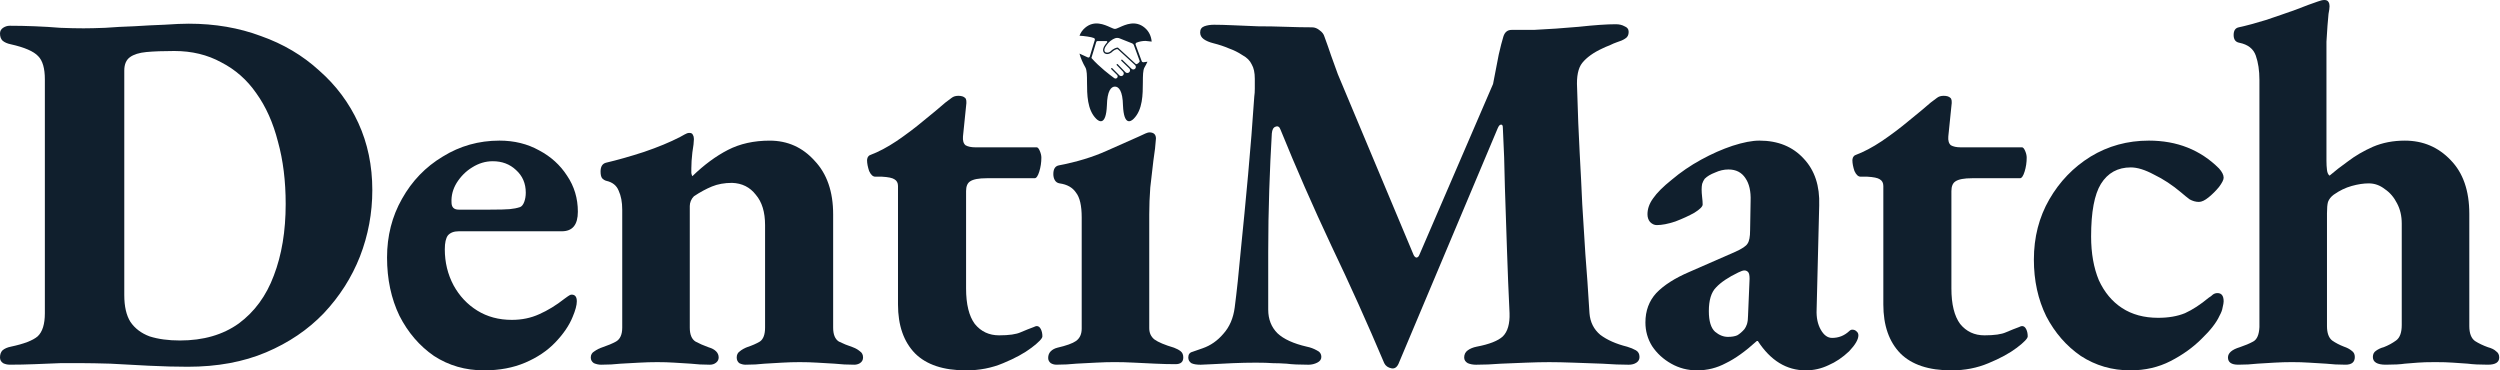 <svg width="216" height="32" viewBox="0 0 216 32" fill="none" xmlns="http://www.w3.org/2000/svg">
<path d="M193.387 31.51C192.793 31.51 192.496 31.302 192.496 30.887C192.496 30.501 192.838 30.204 193.521 29.997C193.966 29.848 194.353 29.685 194.679 29.507C195.006 29.329 195.184 28.914 195.214 28.261V6.898C195.214 6.097 195.11 5.4 194.902 4.807C194.694 4.213 194.219 3.842 193.476 3.694C193.15 3.635 192.986 3.412 192.986 3.026C192.986 2.641 193.135 2.418 193.432 2.359C194.115 2.21 194.887 2.003 195.749 1.736C196.64 1.439 197.501 1.142 198.333 0.846C199.164 0.519 199.803 0.282 200.249 0.134C200.486 0.045 200.679 0 200.828 0C201.006 0 201.125 0.059 201.184 0.178C201.244 0.267 201.273 0.386 201.273 0.534C201.273 0.682 201.244 0.905 201.184 1.202C201.155 1.469 201.125 1.81 201.095 2.225C201.065 2.611 201.036 3.071 201.006 3.605V13.886C201.006 14.182 201.021 14.449 201.051 14.687C201.08 14.924 201.155 15.087 201.273 15.176C201.719 14.791 202.254 14.375 202.877 13.93C203.501 13.456 204.214 13.04 205.016 12.684C205.848 12.328 206.768 12.15 207.778 12.15C209.353 12.15 210.674 12.714 211.744 13.841C212.813 14.939 213.348 16.482 213.348 18.47V28.172C213.348 28.795 213.511 29.225 213.838 29.463C214.164 29.67 214.536 29.848 214.952 29.997C215.278 30.086 215.516 30.204 215.664 30.353C215.843 30.471 215.932 30.649 215.932 30.887C215.932 31.302 215.605 31.51 214.952 31.51C214.239 31.51 213.659 31.48 213.214 31.421C212.768 31.391 212.338 31.361 211.922 31.332C211.536 31.302 211.031 31.287 210.407 31.287C209.754 31.287 209.249 31.302 208.892 31.332C208.536 31.361 208.164 31.391 207.778 31.421C207.392 31.48 206.843 31.51 206.13 31.51C205.387 31.51 205.016 31.287 205.016 30.842C205.016 30.605 205.105 30.427 205.283 30.308C205.491 30.16 205.714 30.056 205.952 29.997C206.338 29.848 206.694 29.655 207.021 29.418C207.348 29.181 207.511 28.736 207.511 28.083V19.315C207.511 18.663 207.377 18.084 207.11 17.58C206.843 17.046 206.486 16.63 206.041 16.334C205.625 16.007 205.164 15.844 204.659 15.844C204.214 15.844 203.724 15.918 203.189 16.067C202.655 16.215 202.135 16.467 201.63 16.823C201.392 17.001 201.229 17.209 201.14 17.446C201.08 17.654 201.051 17.98 201.051 18.425V28.172C201.051 28.765 201.199 29.181 201.496 29.418C201.793 29.626 202.135 29.804 202.521 29.952C202.788 30.041 203.011 30.16 203.189 30.308C203.367 30.427 203.456 30.605 203.456 30.842C203.456 31.287 203.189 31.51 202.655 31.51C202.06 31.51 201.496 31.48 200.961 31.421C200.456 31.391 199.966 31.361 199.491 31.332C199.046 31.302 198.556 31.287 198.021 31.287C197.516 31.287 197.011 31.302 196.506 31.332C196.031 31.361 195.541 31.391 195.036 31.421C194.531 31.48 193.981 31.51 193.387 31.51Z" fill="#101F2D"/>
<path d="M184.058 31.999C182.484 31.999 181.058 31.584 179.781 30.753C178.533 29.892 177.538 28.75 176.796 27.326C176.083 25.872 175.727 24.24 175.727 22.43C175.727 20.502 176.172 18.766 177.063 17.223C177.954 15.68 179.142 14.449 180.628 13.529C182.142 12.609 183.821 12.149 185.662 12.149C188.098 12.149 190.118 12.95 191.722 14.553C191.989 14.849 192.123 15.116 192.123 15.354C192.123 15.532 191.989 15.799 191.722 16.155C191.454 16.481 191.157 16.778 190.831 17.045C190.504 17.312 190.222 17.446 189.984 17.446C189.717 17.446 189.449 17.371 189.182 17.223C188.944 17.045 188.707 16.852 188.469 16.645C187.697 15.992 186.91 15.473 186.108 15.087C185.335 14.671 184.667 14.464 184.103 14.464C182.974 14.464 182.113 14.938 181.519 15.888C180.954 16.808 180.672 18.321 180.672 20.427C180.672 21.881 180.895 23.142 181.34 24.21C181.816 25.249 182.484 26.05 183.345 26.614C184.207 27.177 185.246 27.459 186.464 27.459C187.355 27.459 188.128 27.326 188.781 27.059C189.434 26.762 190.118 26.317 190.831 25.724C190.979 25.635 191.098 25.546 191.187 25.456C191.306 25.367 191.439 25.323 191.588 25.323C191.944 25.323 192.123 25.56 192.123 26.035C192.123 26.154 192.093 26.332 192.033 26.569C192.004 26.777 191.915 27.014 191.766 27.281C191.499 27.875 190.979 28.542 190.207 29.284C189.464 30.026 188.573 30.664 187.533 31.198C186.494 31.732 185.335 31.999 184.058 31.999Z" fill="#101F2D"/>
<path d="M168.601 32C166.641 32 165.171 31.51 164.19 30.531C163.21 29.522 162.72 28.113 162.72 26.303V16.067C162.72 15.8 162.616 15.607 162.408 15.488C162.23 15.37 161.874 15.295 161.339 15.266H160.76C160.552 15.266 160.374 15.102 160.225 14.776C160.106 14.42 160.047 14.108 160.047 13.841C160.047 13.782 160.062 13.708 160.091 13.619C160.151 13.5 160.225 13.426 160.314 13.396C161.027 13.129 161.784 12.729 162.586 12.195C163.418 11.631 164.205 11.038 164.948 10.415C165.72 9.792 166.344 9.272 166.819 8.857C167.027 8.709 167.205 8.575 167.354 8.456C167.502 8.338 167.695 8.278 167.933 8.278C168.2 8.278 168.393 8.338 168.512 8.456C168.631 8.545 168.661 8.783 168.601 9.168L168.334 11.794C168.304 12.15 168.379 12.402 168.557 12.551C168.765 12.669 169.047 12.729 169.403 12.729H174.705C174.794 12.729 174.884 12.833 174.973 13.04C175.062 13.248 175.106 13.441 175.106 13.619C175.106 14.034 175.047 14.435 174.928 14.821C174.809 15.206 174.676 15.399 174.527 15.399H170.384C169.7 15.399 169.225 15.488 168.958 15.666C168.72 15.815 168.601 16.096 168.601 16.512V24.923C168.601 26.288 168.854 27.312 169.359 27.994C169.893 28.647 170.591 28.973 171.453 28.973C172.314 28.973 172.938 28.884 173.324 28.706C173.74 28.528 174.111 28.38 174.438 28.261C174.557 28.202 174.646 28.172 174.705 28.172C174.854 28.172 174.973 28.261 175.062 28.439C175.151 28.617 175.195 28.825 175.195 29.062C175.195 29.24 174.884 29.567 174.26 30.041C173.636 30.516 172.819 30.961 171.809 31.377C170.829 31.792 169.76 32 168.601 32Z" fill="#101F2D"/>
<path d="M146.62 31.999C145.818 31.999 145.075 31.806 144.392 31.42C143.709 31.035 143.159 30.53 142.743 29.907C142.357 29.284 142.164 28.602 142.164 27.86C142.164 26.851 142.476 26.005 143.1 25.323C143.753 24.641 144.704 24.032 145.951 23.498L149.917 21.763C150.511 21.496 150.867 21.258 150.986 21.05C151.134 20.843 151.209 20.457 151.209 19.893L151.253 17.357C151.283 16.526 151.134 15.873 150.808 15.398C150.481 14.894 149.991 14.642 149.337 14.642C148.951 14.642 148.565 14.731 148.179 14.909C147.793 15.057 147.496 15.235 147.288 15.443C147.199 15.562 147.124 15.71 147.065 15.888C147.035 16.036 147.021 16.199 147.021 16.377C147.021 16.555 147.035 16.778 147.065 17.045C147.095 17.282 147.11 17.49 147.11 17.668C147.11 17.846 146.872 18.084 146.397 18.38C145.921 18.647 145.372 18.899 144.748 19.137C144.124 19.345 143.59 19.448 143.144 19.448C142.936 19.448 142.743 19.359 142.565 19.181C142.417 19.003 142.342 18.781 142.342 18.514C142.342 18.039 142.506 17.579 142.832 17.134C143.159 16.659 143.694 16.125 144.436 15.532C145.209 14.879 146.055 14.3 146.976 13.796C147.897 13.292 148.803 12.891 149.694 12.595C150.615 12.298 151.387 12.149 152.011 12.149C153.615 12.149 154.892 12.669 155.842 13.707C156.793 14.716 157.238 16.066 157.179 17.757L156.956 26.747C156.926 27.43 157.045 28.008 157.313 28.483C157.58 28.958 157.907 29.195 158.293 29.195C158.857 29.195 159.347 29.002 159.763 28.616C159.852 28.527 159.941 28.483 160.03 28.483C160.179 28.483 160.298 28.527 160.387 28.616C160.506 28.705 160.565 28.824 160.565 28.973C160.565 29.328 160.298 29.788 159.763 30.352C159.199 30.886 158.605 31.287 157.981 31.554C157.357 31.851 156.704 31.999 156.02 31.999C154.357 31.999 152.976 31.153 151.877 29.462H151.788C150.808 30.352 149.917 30.99 149.115 31.376C148.342 31.791 147.511 31.999 146.62 31.999ZM149.293 29.106C149.62 29.106 149.887 29.061 150.095 28.973C150.303 28.854 150.511 28.676 150.719 28.438C150.808 28.32 150.882 28.171 150.941 27.993C151.001 27.786 151.03 27.548 151.03 27.281L151.164 24.077C151.164 23.78 151.12 23.587 151.03 23.498C150.941 23.409 150.837 23.365 150.719 23.365C150.659 23.365 150.585 23.38 150.496 23.409C150.407 23.439 150.303 23.483 150.184 23.543C149.322 23.958 148.684 24.388 148.268 24.834C147.852 25.249 147.644 25.931 147.644 26.881C147.644 27.741 147.822 28.335 148.179 28.661C148.535 28.958 148.907 29.106 149.293 29.106Z" fill="#101F2D"/>
<path d="M103.737 31.512C103.381 31.512 103.114 31.467 102.935 31.378C102.757 31.26 102.668 31.096 102.668 30.889C102.668 30.622 102.787 30.459 103.024 30.399C103.292 30.31 103.589 30.206 103.915 30.088C104.599 29.85 105.193 29.435 105.698 28.841C106.232 28.248 106.559 27.491 106.678 26.572C106.856 25.207 107.034 23.53 107.213 21.543C107.42 19.525 107.628 17.374 107.836 15.089C108.044 12.805 108.222 10.55 108.371 8.325C108.401 8.146 108.415 7.924 108.415 7.657C108.415 7.39 108.415 7.108 108.415 6.811C108.415 6.277 108.326 5.862 108.148 5.565C108 5.239 107.732 4.972 107.346 4.764C106.99 4.527 106.604 4.334 106.188 4.186C105.772 4.007 105.326 3.859 104.851 3.74C104.495 3.651 104.213 3.533 104.005 3.384C103.797 3.236 103.693 3.043 103.693 2.806C103.693 2.539 103.812 2.361 104.049 2.272C104.287 2.183 104.569 2.138 104.896 2.138C105.341 2.138 105.891 2.153 106.544 2.183C107.198 2.212 107.911 2.242 108.683 2.272C109.485 2.272 110.287 2.287 111.089 2.316C111.92 2.346 112.678 2.361 113.361 2.361C113.599 2.361 113.821 2.45 114.029 2.628C114.237 2.776 114.371 2.954 114.43 3.162C114.638 3.726 114.831 4.275 115.01 4.809C115.188 5.313 115.381 5.847 115.589 6.411L122.138 22.032C122.198 22.151 122.272 22.225 122.361 22.255C122.48 22.255 122.569 22.18 122.628 22.032L129 7.256C129.208 6.218 129.371 5.372 129.49 4.72C129.638 4.067 129.772 3.548 129.891 3.162C130.01 2.776 130.247 2.583 130.604 2.583H132.519C133.767 2.524 135.059 2.435 136.396 2.316C137.762 2.168 138.831 2.094 139.604 2.094C139.901 2.094 140.153 2.153 140.361 2.272C140.599 2.361 140.717 2.524 140.717 2.761C140.717 3.028 140.614 3.221 140.406 3.34C140.227 3.459 139.99 3.562 139.693 3.651C139.514 3.711 139.307 3.8 139.069 3.918C138.831 4.007 138.623 4.096 138.445 4.186C137.673 4.542 137.094 4.957 136.708 5.432C136.351 5.877 136.203 6.604 136.262 7.612C136.321 9.749 136.396 11.618 136.485 13.22C136.574 14.822 136.648 16.306 136.708 17.671C136.797 19.035 136.886 20.46 136.975 21.943C137.094 23.397 137.213 25.103 137.331 27.061C137.391 27.833 137.703 28.456 138.267 28.93C138.861 29.376 139.633 29.717 140.584 29.954C140.881 30.043 141.133 30.147 141.341 30.266C141.549 30.384 141.653 30.577 141.653 30.844C141.653 31.052 141.564 31.215 141.386 31.334C141.208 31.453 140.985 31.512 140.717 31.512C140.064 31.512 139.307 31.482 138.445 31.423C137.614 31.393 136.782 31.363 135.95 31.334C135.148 31.304 134.45 31.289 133.856 31.289C133.262 31.289 132.594 31.304 131.851 31.334C131.138 31.363 130.411 31.393 129.668 31.423C128.925 31.482 128.213 31.512 127.529 31.512C127.262 31.512 127.024 31.467 126.816 31.378C126.609 31.26 126.505 31.096 126.505 30.889C126.505 30.622 126.609 30.414 126.816 30.266C127.024 30.117 127.277 30.014 127.574 29.954C128.673 29.747 129.43 29.45 129.846 29.064C130.262 28.649 130.455 27.981 130.425 27.061C130.336 25.222 130.262 23.397 130.203 21.587C130.143 19.748 130.084 17.953 130.024 16.202C129.995 14.422 129.935 12.701 129.846 11.039C129.846 10.832 129.787 10.743 129.668 10.772C129.579 10.772 129.49 10.876 129.401 11.084L120.891 31.289C120.742 31.705 120.519 31.883 120.222 31.823C119.925 31.764 119.717 31.616 119.599 31.378C118.143 27.937 116.614 24.539 115.01 21.187C113.435 17.834 111.98 14.511 110.643 11.217C110.554 10.95 110.406 10.861 110.198 10.95C110.019 11.01 109.915 11.203 109.886 11.529C109.797 13.012 109.722 14.644 109.663 16.424C109.604 18.175 109.574 19.955 109.574 21.765C109.574 23.545 109.574 25.207 109.574 26.75C109.574 27.581 109.841 28.263 110.376 28.797C110.911 29.301 111.757 29.687 112.915 29.954C113.213 30.014 113.495 30.117 113.762 30.266C114.029 30.384 114.163 30.577 114.163 30.844C114.163 31.052 114.044 31.215 113.807 31.334C113.569 31.453 113.316 31.512 113.049 31.512C112.247 31.512 111.623 31.482 111.178 31.423C110.732 31.393 110.331 31.378 109.975 31.378C109.618 31.349 109.128 31.334 108.505 31.334C107.851 31.334 107.183 31.349 106.5 31.378C105.816 31.408 105.222 31.438 104.717 31.467C104.213 31.497 103.886 31.512 103.737 31.512Z" fill="#101F2D"/>
<path d="M91.275 31.509C91.097 31.509 90.934 31.464 90.785 31.375C90.637 31.256 90.562 31.108 90.562 30.93C90.562 30.692 90.637 30.5 90.785 30.351C90.934 30.203 91.127 30.099 91.365 30.04C92.137 29.862 92.671 29.669 92.968 29.461C93.295 29.224 93.459 28.868 93.459 28.393V18.78C93.459 17.771 93.295 17.059 92.968 16.644C92.671 16.199 92.196 15.932 91.543 15.843C91.365 15.813 91.231 15.724 91.142 15.575C91.053 15.427 91.008 15.249 91.008 15.041C91.008 14.596 91.171 14.344 91.498 14.285C93.043 13.988 94.409 13.573 95.597 13.039C96.815 12.505 97.751 12.089 98.404 11.793C98.879 11.555 99.176 11.437 99.295 11.437C99.681 11.437 99.874 11.614 99.874 11.971C99.845 12.475 99.77 13.113 99.652 13.884C99.562 14.626 99.473 15.398 99.384 16.199C99.325 17 99.295 17.771 99.295 18.513V28.349C99.295 28.764 99.444 29.09 99.741 29.328C100.067 29.565 100.632 29.802 101.434 30.04C101.671 30.129 101.864 30.233 102.013 30.351C102.162 30.47 102.236 30.648 102.236 30.885C102.236 31.271 102.013 31.464 101.567 31.464C101.003 31.464 100.409 31.449 99.785 31.419C99.162 31.39 98.553 31.36 97.959 31.331C97.394 31.301 96.845 31.286 96.31 31.286C95.805 31.286 95.27 31.301 94.706 31.331C94.171 31.36 93.607 31.39 93.013 31.419C92.449 31.479 91.869 31.509 91.275 31.509Z" fill="#101F2D"/>
<path d="M83.469 32C81.508 32 80.038 31.51 79.058 30.531C78.077 29.522 77.587 28.113 77.587 26.303V16.067C77.587 15.8 77.483 15.607 77.275 15.488C77.097 15.37 76.741 15.295 76.206 15.266H75.627C75.419 15.266 75.241 15.102 75.092 14.776C74.974 14.42 74.914 14.108 74.914 13.841C74.914 13.782 74.929 13.708 74.959 13.619C75.018 13.5 75.092 13.426 75.181 13.396C75.894 13.129 76.652 12.729 77.454 12.195C78.285 11.631 79.073 11.038 79.815 10.415C80.587 9.792 81.211 9.272 81.686 8.857C81.894 8.709 82.073 8.575 82.221 8.456C82.37 8.338 82.563 8.278 82.8 8.278C83.067 8.278 83.261 8.338 83.379 8.456C83.498 8.545 83.528 8.783 83.469 9.168L83.201 11.794C83.171 12.15 83.246 12.402 83.424 12.551C83.632 12.669 83.914 12.729 84.27 12.729H89.573C89.662 12.729 89.751 12.833 89.84 13.04C89.929 13.248 89.974 13.441 89.974 13.619C89.974 14.034 89.914 14.435 89.795 14.821C89.676 15.206 89.543 15.399 89.394 15.399H85.251C84.567 15.399 84.092 15.488 83.825 15.666C83.587 15.815 83.469 16.096 83.469 16.512V24.923C83.469 26.288 83.721 27.312 84.226 27.994C84.761 28.647 85.459 28.973 86.32 28.973C87.181 28.973 87.805 28.884 88.191 28.706C88.607 28.528 88.978 28.38 89.305 28.261C89.424 28.202 89.513 28.172 89.573 28.172C89.721 28.172 89.84 28.261 89.929 28.439C90.018 28.617 90.063 28.825 90.063 29.062C90.063 29.24 89.751 29.567 89.127 30.041C88.503 30.516 87.686 30.961 86.676 31.377C85.696 31.792 84.627 32 83.469 32Z" fill="#101F2D"/>
<path d="M51.934 31.511C51.726 31.511 51.518 31.466 51.31 31.377C51.132 31.259 51.043 31.096 51.043 30.888C51.043 30.65 51.147 30.472 51.355 30.354C51.563 30.205 51.8 30.087 52.068 29.998C52.513 29.849 52.899 29.686 53.226 29.508C53.583 29.3 53.761 28.9 53.761 28.306V18.115C53.761 17.462 53.657 16.913 53.449 16.468C53.271 16.023 52.914 15.741 52.38 15.622C52.261 15.593 52.142 15.519 52.023 15.4C51.934 15.281 51.889 15.088 51.889 14.821C51.889 14.406 52.038 14.154 52.335 14.065C53.345 13.827 54.444 13.516 55.632 13.13C56.85 12.715 57.889 12.284 58.751 11.839C58.87 11.78 59.003 11.706 59.152 11.617C59.3 11.528 59.434 11.483 59.553 11.483C59.731 11.483 59.835 11.543 59.865 11.661C59.924 11.75 59.954 11.869 59.954 12.018C59.954 12.255 59.909 12.64 59.82 13.175C59.761 13.679 59.731 14.139 59.731 14.554C59.731 14.673 59.731 14.806 59.731 14.955C59.761 15.103 59.791 15.192 59.82 15.222C60.83 14.243 61.855 13.486 62.895 12.952C63.934 12.418 65.137 12.151 66.503 12.151C68.048 12.151 69.34 12.73 70.38 13.887C71.449 15.014 71.984 16.557 71.984 18.515V28.306C71.984 28.9 72.147 29.3 72.474 29.508C72.83 29.686 73.231 29.849 73.677 29.998C73.914 30.087 74.122 30.205 74.3 30.354C74.479 30.472 74.568 30.65 74.568 30.888C74.568 31.096 74.479 31.259 74.3 31.377C74.152 31.466 73.989 31.511 73.81 31.511C73.216 31.511 72.652 31.481 72.117 31.422C71.612 31.392 71.107 31.363 70.602 31.333C70.127 31.303 69.622 31.288 69.088 31.288C68.583 31.288 68.078 31.303 67.573 31.333C67.068 31.363 66.563 31.392 66.058 31.422C65.553 31.481 65.003 31.511 64.409 31.511C64.231 31.511 64.053 31.466 63.875 31.377C63.726 31.259 63.652 31.096 63.652 30.888C63.652 30.65 63.741 30.472 63.919 30.354C64.097 30.205 64.305 30.087 64.543 29.998C64.989 29.849 65.36 29.686 65.657 29.508C65.954 29.3 66.102 28.9 66.102 28.306V19.45C66.102 18.322 65.835 17.447 65.3 16.824C64.795 16.171 64.112 15.83 63.251 15.8C62.597 15.8 62.018 15.904 61.513 16.112C61.008 16.32 60.489 16.602 59.954 16.958C59.835 17.076 59.746 17.21 59.687 17.358C59.627 17.506 59.597 17.655 59.597 17.803V28.306C59.597 28.9 59.761 29.3 60.087 29.508C60.414 29.686 60.785 29.849 61.201 29.998C61.795 30.176 62.093 30.472 62.093 30.888C62.093 31.066 62.018 31.214 61.87 31.333C61.721 31.451 61.543 31.511 61.335 31.511C60.741 31.511 60.191 31.481 59.687 31.422C59.182 31.392 58.706 31.363 58.261 31.333C57.815 31.303 57.325 31.288 56.791 31.288C56.285 31.288 55.766 31.303 55.231 31.333C54.726 31.363 54.191 31.392 53.627 31.422C53.093 31.481 52.528 31.511 51.934 31.511Z" fill="#101F2D"/>
<path d="M41.818 31.999C40.214 31.999 38.773 31.584 37.496 30.753C36.248 29.892 35.253 28.735 34.511 27.281C33.798 25.798 33.441 24.121 33.441 22.252C33.441 20.383 33.872 18.692 34.733 17.178C35.595 15.636 36.768 14.419 38.253 13.529C39.738 12.609 41.372 12.149 43.154 12.149C44.431 12.149 45.575 12.431 46.585 12.995C47.595 13.529 48.397 14.256 48.991 15.176C49.615 16.096 49.927 17.134 49.927 18.291C49.927 19.419 49.466 19.982 48.545 19.982H39.635C39.219 19.982 38.907 20.101 38.699 20.338C38.521 20.576 38.431 20.976 38.431 21.54C38.431 22.668 38.684 23.706 39.189 24.655C39.694 25.575 40.377 26.302 41.238 26.836C42.1 27.37 43.095 27.637 44.224 27.637C45.085 27.637 45.872 27.474 46.585 27.148C47.328 26.821 48.055 26.376 48.768 25.813C48.887 25.724 48.991 25.649 49.08 25.59C49.199 25.501 49.303 25.456 49.392 25.456C49.689 25.456 49.837 25.649 49.837 26.035C49.837 26.361 49.719 26.806 49.481 27.37C49.184 28.112 48.679 28.854 47.966 29.596C47.283 30.308 46.422 30.886 45.382 31.331C44.342 31.776 43.154 31.999 41.818 31.999ZM39.635 18.113H42.308C43.139 18.113 43.719 18.098 44.045 18.069C44.372 18.039 44.669 17.98 44.937 17.891C45.085 17.831 45.204 17.683 45.293 17.446C45.382 17.208 45.427 16.941 45.427 16.645C45.427 15.843 45.144 15.191 44.58 14.686C44.045 14.182 43.377 13.93 42.575 13.93C41.951 13.93 41.357 14.108 40.793 14.464C40.258 14.79 39.813 15.235 39.456 15.799C39.13 16.333 38.981 16.897 39.011 17.49C39.011 17.905 39.219 18.113 39.635 18.113Z" fill="#101F2D"/>
<path d="M16.218 31.688C15.208 31.688 14.094 31.658 12.876 31.599C11.688 31.539 10.574 31.48 9.535 31.421C8.495 31.391 7.708 31.376 7.173 31.376C6.579 31.376 5.926 31.376 5.213 31.376C4.5 31.406 3.757 31.435 2.985 31.465C2.243 31.495 1.53 31.509 0.847 31.509C0.639 31.509 0.446 31.465 0.267 31.376C0.089 31.257 0 31.094 0 30.886C0 30.619 0.074 30.412 0.223 30.263C0.401 30.115 0.639 30.011 0.936 29.952C2.064 29.714 2.837 29.418 3.252 29.062C3.668 28.676 3.876 28.008 3.876 27.059V6.853C3.876 5.904 3.683 5.236 3.297 4.851C2.911 4.435 2.124 4.094 0.936 3.827C0.639 3.768 0.401 3.664 0.223 3.516C0.074 3.367 0 3.16 0 2.892C0 2.685 0.089 2.522 0.267 2.403C0.446 2.284 0.639 2.225 0.847 2.225C1.53 2.225 2.243 2.24 2.985 2.269C3.757 2.299 4.5 2.344 5.213 2.403C5.955 2.433 6.624 2.447 7.218 2.447C7.693 2.447 8.317 2.433 9.089 2.403C9.861 2.344 10.693 2.299 11.584 2.269C12.505 2.21 13.381 2.166 14.213 2.136C15.074 2.077 15.772 2.047 16.307 2.047C18.564 2.047 20.644 2.403 22.545 3.115C24.475 3.797 26.154 4.791 27.579 6.097C29.035 7.373 30.163 8.886 30.965 10.636C31.767 12.387 32.168 14.316 32.168 16.422C32.168 18.41 31.812 20.324 31.099 22.163C30.386 23.973 29.346 25.605 27.98 27.059C26.614 28.483 24.951 29.611 22.99 30.441C21.03 31.272 18.772 31.688 16.218 31.688ZM15.55 29.418C17.569 29.418 19.262 28.928 20.629 27.949C21.995 26.94 23.005 25.561 23.658 23.81C24.342 22.03 24.683 19.968 24.683 17.624C24.683 15.636 24.46 13.841 24.015 12.239C23.599 10.607 22.975 9.212 22.144 8.055C21.342 6.898 20.332 6.008 19.114 5.385C17.926 4.732 16.574 4.406 15.059 4.406C14.109 4.406 13.307 4.435 12.653 4.495C12.03 4.554 11.555 4.702 11.228 4.94C10.901 5.177 10.738 5.563 10.738 6.097V25.501C10.738 26.48 10.916 27.252 11.272 27.816C11.658 28.379 12.208 28.795 12.921 29.062C13.663 29.299 14.54 29.418 15.55 29.418Z" fill="#101F2D"/>
<path fill-rule="evenodd" clip-rule="evenodd" d="M99.141 5.331C99.064 5.5 98.978 5.666 98.884 5.827C98.747 6.063 98.746 6.544 98.743 7.119C98.739 8.151 98.734 9.487 97.946 10.265C97.741 10.468 97.103 10.944 97.026 9.109C96.999 7.848 96.665 7.483 96.331 7.482C95.997 7.483 95.663 7.848 95.636 9.109C95.559 10.944 94.92 10.468 94.715 10.265C93.927 9.487 93.922 8.151 93.918 7.119C93.916 6.544 93.914 6.063 93.777 5.827C93.556 5.446 93.376 5.037 93.266 4.631L93.973 4.954C94.007 4.969 94.045 4.981 94.079 4.966C94.09 4.962 94.1 4.956 94.109 4.949C94.134 4.931 94.152 4.905 94.16 4.875L94.591 3.455C94.601 3.422 94.599 3.387 94.585 3.356C94.57 3.325 94.546 3.3 94.514 3.286C94.301 3.19 93.616 3.1 93.269 3.086C93.367 2.826 93.526 2.59 93.76 2.394C94.548 1.73 95.414 2.123 95.934 2.359C96.112 2.44 96.251 2.502 96.331 2.497C96.411 2.502 96.549 2.44 96.728 2.359C97.248 2.123 98.113 1.73 98.901 2.394C99.279 2.712 99.463 3.131 99.505 3.594C99.271 3.567 99.002 3.536 98.98 3.536C98.712 3.534 98.447 3.584 98.198 3.684C98.164 3.698 98.137 3.725 98.123 3.758C98.109 3.792 98.108 3.83 98.121 3.864L98.644 5.287C98.654 5.314 98.673 5.338 98.697 5.355C98.721 5.371 98.749 5.38 98.779 5.381L99.141 5.331ZM96.594 4.273C96.565 4.247 96.526 4.234 96.489 4.244C96.243 4.306 96.039 4.521 96.028 4.533L96.027 4.534C96.024 4.537 96.02 4.54 96.016 4.543C95.655 4.796 95.427 4.602 95.418 4.59C95.177 4.374 95.398 4.01 95.407 3.995C95.479 3.876 95.561 3.765 95.653 3.662C95.691 3.619 95.662 3.547 95.603 3.547H94.836C94.779 3.547 94.729 3.584 94.713 3.639L94.301 4.995C94.299 5.004 94.303 5.014 94.309 5.021C94.998 5.799 95.913 6.49 96.273 6.751C96.311 6.779 96.358 6.791 96.404 6.786C96.45 6.781 96.493 6.758 96.523 6.722C96.553 6.687 96.569 6.641 96.567 6.594C96.564 6.548 96.545 6.504 96.511 6.471L96.015 5.975C96.004 5.964 95.998 5.949 95.998 5.934C95.998 5.918 96.004 5.903 96.015 5.892C96.02 5.887 96.027 5.883 96.034 5.88C96.041 5.877 96.049 5.875 96.056 5.875C96.064 5.875 96.072 5.877 96.079 5.88C96.086 5.883 96.093 5.887 96.098 5.892L96.362 6.157L96.596 6.391L96.713 6.51C96.755 6.551 96.811 6.574 96.87 6.574C96.928 6.574 96.984 6.551 97.026 6.51C97.068 6.469 97.092 6.413 97.093 6.354C97.094 6.296 97.072 6.239 97.032 6.196L96.577 5.721L96.49 5.632C96.485 5.626 96.48 5.62 96.477 5.613C96.474 5.606 96.473 5.598 96.473 5.59C96.473 5.582 96.474 5.575 96.477 5.568C96.48 5.561 96.485 5.554 96.49 5.549C96.496 5.543 96.502 5.539 96.509 5.536C96.516 5.533 96.524 5.531 96.532 5.531C96.539 5.531 96.547 5.533 96.554 5.536C96.561 5.539 96.568 5.543 96.573 5.549L97.238 6.239C97.27 6.27 97.311 6.292 97.355 6.301C97.4 6.31 97.446 6.307 97.488 6.29C97.53 6.273 97.566 6.245 97.593 6.208C97.619 6.171 97.634 6.128 97.636 6.082C97.637 6.051 97.631 6.019 97.619 5.989C97.607 5.96 97.589 5.933 97.566 5.911L97.167 5.525L96.889 5.256C96.883 5.251 96.878 5.244 96.875 5.237C96.871 5.23 96.869 5.222 96.869 5.214C96.868 5.206 96.869 5.198 96.872 5.19C96.875 5.183 96.879 5.176 96.885 5.17C96.891 5.164 96.897 5.16 96.905 5.157C96.912 5.154 96.92 5.152 96.928 5.152C96.936 5.153 96.944 5.154 96.952 5.158C96.959 5.161 96.965 5.166 96.971 5.172L97.76 5.936C97.781 5.958 97.805 5.974 97.833 5.986C97.86 5.997 97.89 6.003 97.919 6.003C97.949 6.002 97.978 5.996 98.005 5.984C98.033 5.972 98.057 5.955 98.078 5.934C98.098 5.912 98.114 5.886 98.124 5.859C98.134 5.831 98.139 5.801 98.137 5.772C98.135 5.742 98.128 5.713 98.115 5.686C98.102 5.66 98.084 5.636 98.061 5.616L96.594 4.273ZM96.736 3.316C96.61 3.264 96.469 3.261 96.341 3.307C96.117 3.389 95.79 3.585 95.503 4.054C95.503 4.054 95.502 4.057 95.499 4.06C95.476 4.103 95.337 4.359 95.492 4.502C95.498 4.507 95.685 4.633 95.941 4.447C95.983 4.403 96.247 4.139 96.558 4.11C96.567 4.11 96.575 4.111 96.582 4.113C96.59 4.116 96.597 4.12 96.603 4.125L98.135 5.529C98.148 5.541 98.166 5.548 98.183 5.544C98.306 5.514 98.397 5.421 98.448 5.354C98.471 5.323 98.474 5.283 98.46 5.247L97.966 3.898C97.941 3.829 97.887 3.774 97.819 3.747L96.736 3.316Z" fill="#101F2D"/>
</svg>
